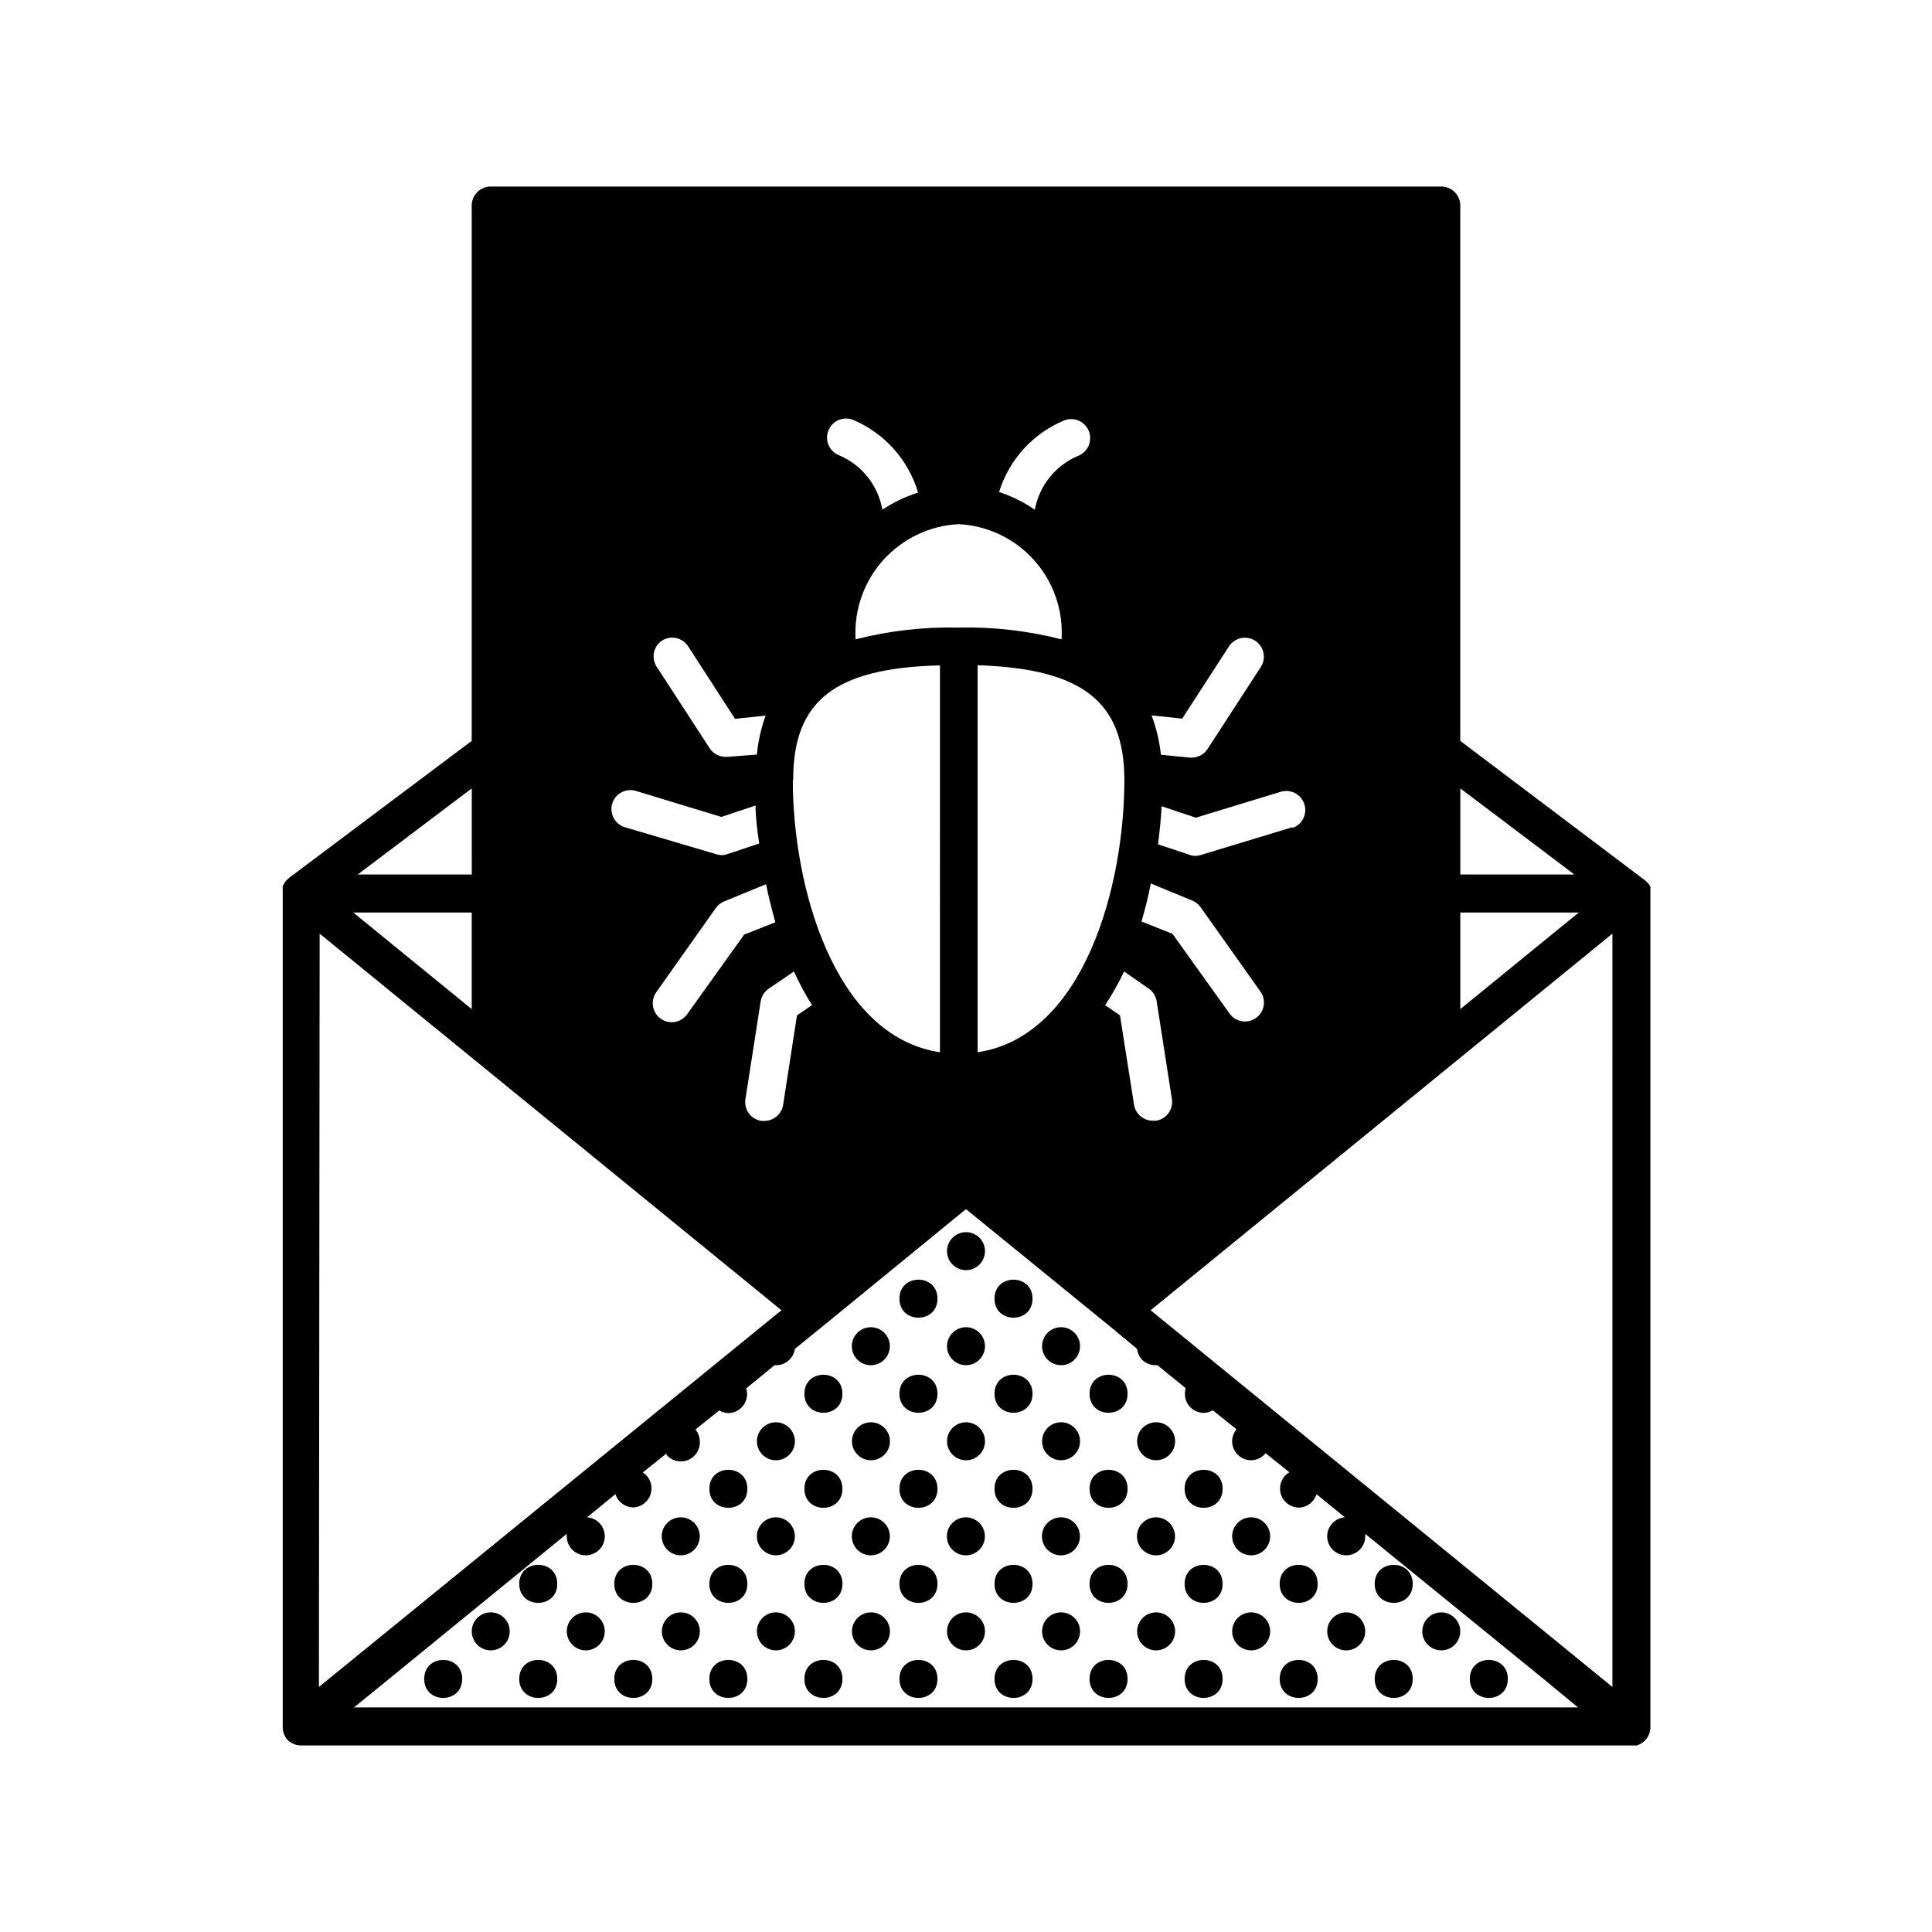 <?xml version="1.0" encoding="UTF-8"?>
<!-- Uploaded to: ICON Repo, www.svgrepo.com, Generator: ICON Repo Mixer Tools -->
<svg fill="#000000" width="800px" height="800px" version="1.1" viewBox="144 144 512 512" xmlns="http://www.w3.org/2000/svg">
 <g>
  <path d="m220.54 605.45 0.656 0.402 0.707 0.352h-0.004c0.562 0.223 1.16 0.344 1.762 0.352h352.67c0.25 0.031 0.504 0.031 0.754 0 0.219 0.031 0.438 0.031 0.656 0 2.223-0.645 3.719-2.723 3.629-5.035v-220.67-0.555c0.023-0.27 0.023-0.539 0-0.809 0.016-0.133 0.016-0.27 0-0.402-0.09-0.25-0.207-0.484-0.355-0.703l-0.352-0.402-0.555-0.555-49.121-37.082v-141.87c0-1.34-0.531-2.621-1.477-3.562-0.941-0.945-2.227-1.477-3.562-1.477h-251.9c-2.785 0-5.039 2.254-5.039 5.039v141.87l-48.566 36.426-0.555 0.555-0.352 0.402c-0.148 0.219-0.266 0.457-0.355 0.703-0.102 0.125-0.184 0.262-0.25 0.406-0.023 0.266-0.023 0.535 0 0.805v0.555 221.32c-0.066 1.48 0.523 2.922 1.613 3.93zm17.277-8.969 8.363-6.801 48.016-39.195c-0.027 0.215-0.027 0.438 0 0.652 0 2.785 2.254 5.039 5.039 5.039 2.781 0 5.035-2.254 5.035-5.039 0.008-2.648-2.039-4.852-4.684-5.039l7.508-6.144c0.652 2.074 2.559 3.496 4.734 3.527 2.195-0.09 4.078-1.594 4.652-3.715 0.578-2.117-0.285-4.367-2.133-5.555l6.297-5.039c0.008 0.133 0.008 0.27 0 0.402 1.422 1.621 3.711 2.156 5.703 1.336 1.992-0.816 3.246-2.812 3.113-4.965-0.02-1.141-0.43-2.242-1.16-3.121l6.297-5.039h0.004c0.73 0.438 1.562 0.68 2.418 0.707 1.59-0.023 3.078-0.797 4.012-2.086 0.934-1.293 1.199-2.945 0.723-4.465l7.508-6.148h0.352c2.527 0.027 4.684-1.828 5.039-4.332l7.758-6.297 37.586-30.73 37.734 30.73 7.606 6.297c0.121 1.074 0.578 2.082 1.312 2.871 0.988 0.984 2.336 1.512 3.727 1.461h0.352l7.508 6.098c-0.477 1.52-0.211 3.176 0.723 4.465 0.934 1.289 2.422 2.062 4.016 2.086 0.852-0.027 1.684-0.27 2.418-0.707l6.297 5.039c-0.742 0.895-1.148 2.016-1.16 3.172 0 1.336 0.531 2.621 1.477 3.562 0.945 0.945 2.227 1.477 3.562 1.477 1.488-0.023 2.891-0.707 3.828-1.863l6.297 5.039c-1.934 1.148-2.875 3.441-2.301 5.617s2.519 3.707 4.769 3.754c2.176-0.031 4.086-1.453 4.738-3.527l7.504 6.094c-2.641 0.188-4.691 2.391-4.684 5.039 0 2.785 2.254 5.039 5.039 5.039 2.781 0 5.035-2.254 5.035-5.039 0.031-0.215 0.031-0.438 0-0.652l48.164 39.195 8.215 6.801zm188.23-341.08c2.602-1.004 5.519 0.293 6.523 2.894 1 2.602-0.297 5.523-2.898 6.527-5.969 2.523-10.266 7.883-11.434 14.258-2.918-2.012-6.109-3.59-9.473-4.688 2.652-8.586 8.984-15.543 17.281-18.992zm-28.012 27.508c7.633 0.375 14.801 3.777 19.922 9.449 5.125 5.668 7.781 13.145 7.383 20.777v0.305c-8.918-2.285-18.105-3.336-27.305-3.125-9.203-0.215-18.391 0.836-27.309 3.125v-0.301-0.004c-0.383-7.629 2.277-15.098 7.398-20.766s12.281-9.07 19.91-9.461zm50.383 123.08-0.004-0.004c1.141 0.789 1.906 2.008 2.117 3.379l4.031 25.895c0.422 2.738-1.445 5.305-4.184 5.742h-0.805c-2.496 0.031-4.641-1.766-5.039-4.231l-3.727-23.68-3.93-2.719c1.879-2.856 3.562-5.836 5.035-8.918zm-94.211-55.418c0-20.809 10.984-29.574 38.895-30.23l-0.004 102.52c-28.367-4.281-38.996-44.535-38.996-72.094zm-8.621 58.793c0.227-1.379 1.008-2.602 2.168-3.379l6.648-4.535v0.004c1.395 3.074 2.996 6.055 4.789 8.918l-3.981 2.719-3.68 23.73c-0.398 2.461-2.543 4.262-5.039 4.231h-0.754c-1.324-0.211-2.512-0.941-3.297-2.027s-1.102-2.441-0.887-3.766zm96.379-58.594c0 27.559-10.48 67.812-38.895 72.094v-102.57c27.863 0.906 38.895 9.672 38.895 30.48zm-122.57-36.98c2.324-1.508 5.43-0.855 6.949 1.461l12.445 19.246 8.113-0.855c-1.211 3.328-1.988 6.801-2.32 10.328l-7.809 0.602h-0.504c-1.711 0-3.305-0.875-4.231-2.316l-14.105-21.715c-1.375-2.281-0.738-5.242 1.461-6.75zm-13.148 43.176h-0.004c0.801-2.648 3.594-4.156 6.25-3.375l22.672 6.902 9.07-3.023c0 3.223 0.453 6.699 0.957 10.078l-8.363 2.769h-0.004c-0.496 0.199-1.027 0.301-1.562 0.301-0.496-0.004-0.988-0.09-1.461-0.25l-24.23-7.156c-2.633-0.82-4.113-3.606-3.328-6.246zm40.758 21.363c0.656 3.273 1.512 6.602 2.469 10.078l-8.262 3.273-15.113 21.109h-0.004c-0.949 1.332-2.492 2.125-4.133 2.113-1.863-0.02-3.562-1.07-4.418-2.727-0.855-1.656-0.723-3.648 0.34-5.184l15.82-22.371-0.004 0.004c0.57-0.797 1.359-1.41 2.269-1.766zm112.95 4.332c0.891 0.363 1.66 0.977 2.215 1.762l15.871 22.371c1.594 2.269 1.051 5.398-1.211 7.004-0.855 0.598-1.875 0.914-2.922 0.906-1.621-0.008-3.141-0.797-4.078-2.117l-15.113-21.109-8.211-3.273c0.957-3.273 1.812-6.602 2.469-10.078zm26.551-19.445-24.234 7.356v-0.004c-0.473 0.164-0.965 0.246-1.461 0.254-0.551-0.004-1.098-0.105-1.613-0.301l-8.312-2.773c0.453-3.578 0.805-7.055 0.957-10.078l9.07 3.023 22.621-6.902v0.004c2.625-0.723 5.348 0.77 6.152 3.367 0.801 2.602-0.605 5.371-3.18 6.254zm-99.203-88.672c-3.356 1.051-6.547 2.578-9.469 4.535-1.121-6.434-5.43-11.859-11.438-14.41-1.254-0.484-2.262-1.449-2.801-2.676-0.539-1.23-0.562-2.625-0.07-3.875 1.008-2.582 3.91-3.863 6.5-2.871 8.363 3.512 14.707 10.598 17.277 19.297zm143.69 136.88v-25.594h31.387zm-52.852-90.688-14.105 21.715v0.004c-0.922 1.441-2.519 2.312-4.231 2.316h-0.504l-7.656-0.754v-0.004c-0.371-3.566-1.203-7.07-2.469-10.426l8.113 0.855 12.395-19.145h-0.004c0.73-1.129 1.883-1.914 3.195-2.191 1.316-0.273 2.688-0.012 3.809 0.73 2.285 1.52 2.934 4.586 1.461 6.902zm-209.13 90.688-31.387-25.594h31.387zm302.29 179.66-0.707-0.605-121.67-99.25 122.38-99.805zm-342.59-199.66 122.38 99.805-121.87 99.25-0.707 0.605zm302.29-15.668v-22.824l30.23 22.824zm-261.98 0h-30.227l30.23-22.824z"/>
  <path d="m525.95 571.29c-2.035 0-3.875 1.227-4.652 3.109-0.781 1.883-0.348 4.051 1.09 5.492 1.441 1.441 3.609 1.871 5.492 1.094 1.883-0.781 3.109-2.617 3.109-4.656 0-1.336-0.531-2.617-1.477-3.562-0.941-0.945-2.227-1.477-3.562-1.477z"/>
  <path d="m543.59 588.93c0 6.719-10.078 6.719-10.078 0 0-6.715 10.078-6.715 10.078 0"/>
  <path d="m518.39 563.74c0 6.715-10.078 6.715-10.078 0 0-6.719 10.078-6.719 10.078 0"/>
  <path d="m500.76 571.29c-2.039 0-3.875 1.227-4.656 3.109-0.781 1.883-0.348 4.051 1.094 5.492 1.441 1.441 3.606 1.871 5.488 1.094 1.883-0.781 3.109-2.617 3.109-4.656 0-1.336-0.527-2.617-1.473-3.562-0.945-0.945-2.227-1.477-3.562-1.477z"/>
  <path d="m518.39 588.93c0 6.719-10.078 6.719-10.078 0 0-6.715 10.078-6.715 10.078 0"/>
  <path d="m493.2 563.74c0 6.715-10.074 6.715-10.074 0 0-6.719 10.074-6.719 10.074 0"/>
  <path d="m475.57 571.29c-2.039 0-3.875 1.227-4.656 3.109-0.777 1.883-0.348 4.051 1.094 5.492 1.441 1.441 3.609 1.871 5.488 1.094 1.883-0.781 3.113-2.617 3.113-4.656 0-1.336-0.531-2.617-1.477-3.562-0.945-0.945-2.227-1.477-3.562-1.477z"/>
  <path d="m493.2 588.93c0 6.719-10.074 6.719-10.074 0 0-6.715 10.074-6.715 10.074 0"/>
  <path d="m450.38 520.91c-2.039 0-3.875 1.227-4.652 3.109-0.781 1.883-0.352 4.051 1.09 5.488 1.441 1.441 3.609 1.875 5.492 1.094 1.883-0.781 3.109-2.617 3.109-4.656 0-1.336-0.531-2.617-1.477-3.562-0.945-0.941-2.227-1.473-3.562-1.473z"/>
  <path d="m468.01 538.55c0 6.715-10.074 6.715-10.074 0 0-6.719 10.074-6.719 10.074 0"/>
  <path d="m470.53 551.14c0 2.039 1.227 3.875 3.109 4.656 1.883 0.777 4.051 0.348 5.492-1.094 1.441-1.441 1.871-3.606 1.09-5.488-0.777-1.883-2.613-3.113-4.652-3.113-2.781 0-5.039 2.258-5.039 5.039z"/>
  <path d="m468.01 563.74c0 6.715-10.074 6.715-10.074 0 0-6.719 10.074-6.719 10.074 0"/>
  <path d="m450.38 571.29c-2.039 0-3.875 1.227-4.652 3.109-0.781 1.883-0.352 4.051 1.09 5.492 1.441 1.441 3.609 1.871 5.492 1.094 1.883-0.781 3.109-2.617 3.109-4.656 0-1.336-0.531-2.617-1.477-3.562-0.945-0.945-2.227-1.477-3.562-1.477z"/>
  <path d="m468.01 588.93c0 6.719-10.074 6.719-10.074 0 0-6.715 10.074-6.715 10.074 0"/>
  <path d="m425.19 495.72c-2.035 0-3.875 1.227-4.652 3.109-0.781 1.883-0.348 4.051 1.09 5.492 1.441 1.441 3.609 1.871 5.492 1.09 1.883-0.777 3.109-2.617 3.109-4.652 0-1.336-0.531-2.617-1.477-3.562-0.945-0.945-2.227-1.477-3.562-1.477z"/>
  <path d="m442.82 513.36c0 6.719-10.078 6.719-10.078 0s10.078-6.719 10.078 0"/>
  <path d="m425.19 520.91c-2.035 0-3.875 1.227-4.652 3.109-0.781 1.883-0.348 4.051 1.09 5.488 1.441 1.441 3.609 1.875 5.492 1.094 1.883-0.781 3.109-2.617 3.109-4.656 0-1.336-0.531-2.617-1.477-3.562-0.945-0.941-2.227-1.473-3.562-1.473z"/>
  <path d="m442.82 538.55c0 6.715-10.078 6.715-10.078 0 0-6.719 10.078-6.719 10.078 0"/>
  <path d="m442.82 563.74c0 6.715-10.078 6.715-10.078 0 0-6.719 10.078-6.719 10.078 0"/>
  <path d="m425.19 571.29c-2.035 0-3.875 1.227-4.652 3.109-0.781 1.883-0.348 4.051 1.09 5.492 1.441 1.441 3.609 1.871 5.492 1.094 1.883-0.781 3.109-2.617 3.109-4.656 0-1.336-0.531-2.617-1.477-3.562-0.945-0.945-2.227-1.477-3.562-1.477z"/>
  <path d="m450.38 556.18c2.402-0.016 4.461-1.723 4.918-4.082s-0.816-4.711-3.043-5.621c-2.223-0.906-4.777-0.117-6.106 1.883-1.324 2.004-1.051 4.668 0.652 6.359 0.953 0.941 2.238 1.469 3.578 1.461z"/>
  <path d="m442.82 588.93c0 6.719-10.078 6.719-10.078 0 0-6.715 10.078-6.715 10.078 0"/>
  <path d="m417.63 488.16c0 6.719-10.078 6.719-10.078 0 0-6.715 10.078-6.715 10.078 0"/>
  <path d="m400 495.72c-2.039 0-3.875 1.227-4.656 3.109-0.781 1.883-0.348 4.051 1.094 5.492 1.438 1.441 3.606 1.871 5.488 1.09 1.883-0.777 3.109-2.617 3.109-4.652 0-1.336-0.531-2.617-1.473-3.562-0.945-0.945-2.227-1.477-3.562-1.477z"/>
  <path d="m417.63 513.36c0 6.719-10.078 6.719-10.078 0s10.078-6.719 10.078 0"/>
  <path d="m417.63 538.55c0 6.715-10.078 6.715-10.078 0 0-6.719 10.078-6.719 10.078 0"/>
  <path d="m405.04 525.95c0-2.035-1.227-3.875-3.109-4.652-1.883-0.781-4.051-0.348-5.488 1.09-1.441 1.441-1.875 3.609-1.094 5.492 0.781 1.883 2.617 3.109 4.656 3.109 1.336 0 2.617-0.531 3.562-1.477 0.941-0.941 1.473-2.227 1.473-3.562z"/>
  <path d="m417.63 563.74c0 6.715-10.078 6.715-10.078 0 0-6.719 10.078-6.719 10.078 0"/>
  <path d="m400 571.29c-2.039 0-3.875 1.227-4.656 3.109-0.781 1.883-0.348 4.051 1.094 5.492 1.438 1.441 3.606 1.871 5.488 1.094 1.883-0.781 3.109-2.617 3.109-4.656 0-1.336-0.531-2.617-1.473-3.562-0.945-0.945-2.227-1.477-3.562-1.477z"/>
  <path d="m425.19 556.18c2.402-0.016 4.461-1.723 4.918-4.082s-0.816-4.711-3.039-5.621c-2.227-0.906-4.781-0.117-6.109 1.883-1.324 2.004-1.051 4.668 0.656 6.359 0.949 0.941 2.238 1.469 3.574 1.461z"/>
  <path d="m417.63 588.93c0 6.719-10.078 6.719-10.078 0 0-6.715 10.078-6.715 10.078 0"/>
  <path d="m394.96 475.57c0 2.039 1.227 3.875 3.109 4.652 1.883 0.781 4.051 0.352 5.492-1.09 1.438-1.441 1.871-3.609 1.09-5.492-0.777-1.883-2.617-3.109-4.652-3.109-2.785 0-5.039 2.258-5.039 5.039z"/>
  <path d="m392.44 488.16c0 6.719-10.078 6.719-10.078 0 0-6.715 10.078-6.715 10.078 0"/>
  <path d="m392.44 513.36c0 6.719-10.078 6.719-10.078 0s10.078-6.719 10.078 0"/>
  <path d="m392.44 538.55c0 6.715-10.078 6.715-10.078 0 0-6.719 10.078-6.719 10.078 0"/>
  <path d="m379.85 525.95c0-2.035-1.23-3.875-3.113-4.652-1.883-0.781-4.047-0.348-5.488 1.09-1.441 1.441-1.871 3.609-1.094 5.492 0.781 1.883 2.617 3.109 4.656 3.109 1.336 0 2.617-0.531 3.562-1.477 0.945-0.941 1.477-2.227 1.477-3.562z"/>
  <path d="m392.44 563.74c0 6.715-10.078 6.715-10.078 0 0-6.719 10.078-6.719 10.078 0"/>
  <path d="m374.81 571.29c-2.039 0-3.875 1.227-4.656 3.109-0.777 1.883-0.348 4.051 1.094 5.492 1.441 1.441 3.606 1.871 5.488 1.094 1.883-0.781 3.113-2.617 3.113-4.656 0-1.336-0.531-2.617-1.477-3.562-0.945-0.945-2.227-1.477-3.562-1.477z"/>
  <path d="m400 556.18c2.402-0.016 4.461-1.723 4.914-4.082 0.457-2.359-0.816-4.711-3.039-5.621-2.227-0.906-4.781-0.117-6.106 1.883-1.328 2.004-1.055 4.668 0.652 6.359 0.949 0.941 2.238 1.469 3.578 1.461z"/>
  <path d="m392.44 588.93c0 6.719-10.078 6.719-10.078 0 0-6.715 10.078-6.715 10.078 0"/>
  <path d="m367.25 513.36c0 6.719-10.074 6.719-10.074 0s10.074-6.719 10.074 0"/>
  <path d="m374.81 505.8c2.402-0.012 4.461-1.723 4.918-4.078 0.453-2.359-0.816-4.715-3.043-5.621-2.223-0.91-4.781-0.121-6.106 1.883-1.328 2.004-1.055 4.664 0.652 6.356 0.953 0.945 2.238 1.469 3.578 1.461z"/>
  <path d="m367.25 538.55c0 6.715-10.074 6.715-10.074 0 0-6.719 10.074-6.719 10.074 0"/>
  <path d="m354.66 525.95c0-2.035-1.227-3.875-3.109-4.652-1.883-0.781-4.051-0.348-5.492 1.09-1.441 1.441-1.871 3.609-1.09 5.492 0.777 1.883 2.613 3.109 4.652 3.109 1.336 0 2.617-0.531 3.562-1.477 0.945-0.941 1.477-2.227 1.477-3.562z"/>
  <path d="m367.25 563.74c0 6.715-10.074 6.715-10.074 0 0-6.719 10.074-6.719 10.074 0"/>
  <path d="m349.62 571.29c-2.039 0-3.875 1.227-4.652 3.109-0.781 1.883-0.352 4.051 1.09 5.492 1.441 1.441 3.609 1.871 5.492 1.094 1.883-0.781 3.109-2.617 3.109-4.656 0-1.336-0.531-2.617-1.477-3.562-0.945-0.945-2.227-1.477-3.562-1.477z"/>
  <path d="m374.81 556.18c2.402-0.016 4.461-1.723 4.918-4.082 0.453-2.359-0.816-4.711-3.043-5.621-2.223-0.906-4.781-0.117-6.106 1.883-1.328 2.004-1.055 4.668 0.652 6.359 0.953 0.941 2.238 1.469 3.578 1.461z"/>
  <path d="m367.25 588.93c0 6.719-10.074 6.719-10.074 0 0-6.715 10.074-6.715 10.074 0"/>
  <path d="m342.06 538.55c0 6.715-10.074 6.715-10.074 0 0-6.719 10.074-6.719 10.074 0"/>
  <path d="m344.58 551.14c0 2.039 1.23 3.875 3.113 4.656 1.879 0.777 4.047 0.348 5.488-1.094 1.441-1.441 1.871-3.606 1.094-5.488-0.781-1.883-2.617-3.113-4.656-3.113-2.781 0-5.039 2.258-5.039 5.039z"/>
  <path d="m342.06 563.74c0 6.715-10.074 6.715-10.074 0 0-6.719 10.074-6.719 10.074 0"/>
  <path d="m324.43 571.29c-2.035 0-3.875 1.227-4.652 3.109-0.781 1.883-0.352 4.051 1.09 5.492 1.441 1.441 3.609 1.871 5.492 1.094 1.883-0.781 3.109-2.617 3.109-4.656 0-1.336-0.531-2.617-1.477-3.562-0.945-0.945-2.227-1.477-3.562-1.477z"/>
  <path d="m342.06 588.93c0 6.719-10.074 6.719-10.074 0 0-6.715 10.074-6.715 10.074 0"/>
  <path d="m316.87 563.74c0 6.715-10.078 6.715-10.078 0 0-6.719 10.078-6.719 10.078 0"/>
  <path d="m299.24 571.29c-2.039 0-3.875 1.227-4.656 3.109-0.781 1.883-0.348 4.051 1.094 5.492 1.438 1.441 3.606 1.871 5.488 1.094 1.883-0.781 3.109-2.617 3.109-4.656 0-1.336-0.531-2.617-1.473-3.562-0.945-0.945-2.227-1.477-3.562-1.477z"/>
  <path d="m324.43 556.18c2.402-0.016 4.461-1.723 4.918-4.082s-0.816-4.711-3.039-5.621c-2.227-0.906-4.781-0.117-6.109 1.883-1.324 2.004-1.051 4.668 0.656 6.359 0.949 0.941 2.238 1.469 3.574 1.461z"/>
  <path d="m316.87 588.93c0 6.719-10.078 6.719-10.078 0 0-6.715 10.078-6.715 10.078 0"/>
  <path d="m291.68 563.74c0 6.715-10.078 6.715-10.078 0 0-6.719 10.078-6.719 10.078 0"/>
  <path d="m274.05 571.29c-2.039 0-3.875 1.227-4.656 3.109-0.777 1.883-0.348 4.051 1.094 5.492 1.441 1.441 3.606 1.871 5.488 1.094 1.883-0.781 3.113-2.617 3.113-4.656 0-1.336-0.531-2.617-1.477-3.562-0.945-0.945-2.227-1.477-3.562-1.477z"/>
  <path d="m291.68 588.93c0 6.719-10.078 6.719-10.078 0 0-6.715 10.078-6.715 10.078 0"/>
  <path d="m266.49 588.93c0 6.719-10.074 6.719-10.074 0 0-6.715 10.074-6.715 10.074 0"/>
 </g>
</svg>